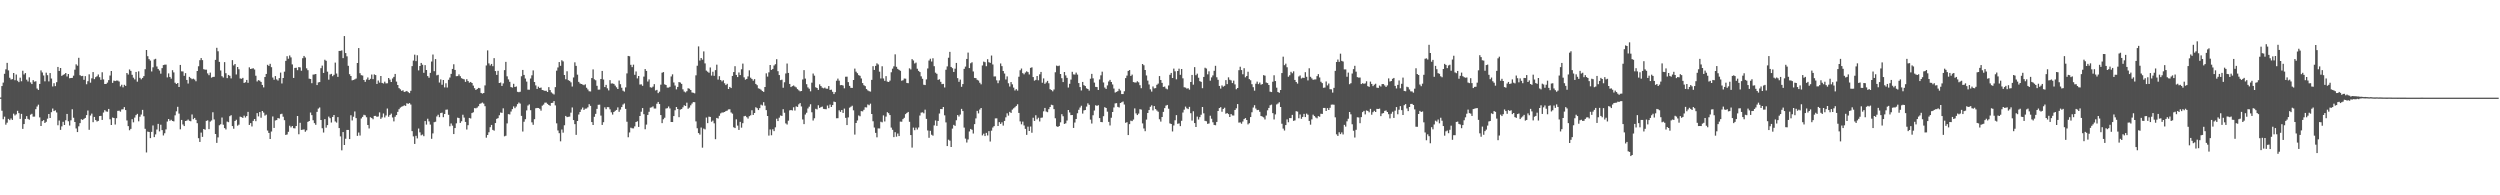 <svg xmlns="http://www.w3.org/2000/svg" width="1920" height="150"><path fill="#4f4f4f" d="M0 74.897h1v1H0zM1 66.078h1v18.977H1zM2 63.441h1v28.176H2zM3 56.669h1v32.925H3zM4 53.238h1v42.483H4zM5 48.262h1v45.944H5zM6 54.057h1v37.251H6zM7 59.711h1v32.552H7zM8 61.107h1v29.899H8zM9 60.784h1v31.334H9zM10 56.069h1v31.202H10zM11 61.599h1v27.054H11zM12 57.253h1v30.57H12zM13 62.022h1v23.074H13zM14 63.096h1v23.788H14zM15 59.642h1v31.662H15zM16 62.437h1v25.026H16zM17 54.346h1v44.64H17zM18 57.168h1v38.13H18zM19 56.131h1v35.216H19zM20 61.164h1v28.038H20zM21 62.551h1v28.716H21zM22 59.397h1v32.538H22zM23 63.27h1v24.802H23zM24 64.561h1v22.834H24zM25 61.551h1v28.068H25zM26 62.709h1v26.828H26zM27 62.425h1v21.417H27zM28 68.003h1v13.82H28zM29 69.063h1v11.314H29zM30 64.442h1v25.704H30zM31 54.089h1v42.689H31zM32 55.655h1v37.37H32zM33 57.967h1v34.319H33zM34 62.487h1v31.971H34zM35 55.833h1v37.691H35zM36 57.761h1v33.355H36zM37 62.526h1v25.013H37zM38 56.097h1v34.504H38zM39 60.303h1v25.859H39zM40 66.41h1v16.924H40zM41 63.897h1v21.392H41zM42 66.161h1v18.599H42zM43 63.128h1v23.243H43zM44 51.402h1v44.8H44zM45 54.492h1v38.093H45zM46 52.21h1v47.549H46zM47 58.248h1v38.812H47zM48 57.497h1v36.052H48zM49 56.964h1v39.016H49zM50 56.085h1v36.265H50zM51 58.729h1v28.757H51zM52 56.815h1v36.342H52zM53 60.111h1v36.32H53zM54 59.924h1v32.467H54zM55 59.811h1v24.092H55zM56 58.134h1v32.296H56zM57 53.513h1v40.165H57zM58 49.39h1v49.258H58zM59 50.443h1v50.973H59zM60 44.371h1v52.639H60zM61 57.738h1v36.828H61zM62 58.454h1v33.12H62zM63 58.282h1v33.841H63zM64 61.285h1v30.005H64zM65 58.459h1v32.124H65zM66 64.73h1v23.671H66zM67 62.366h1v22.502H67zM68 57.106h1v42.573H68zM69 63.471h1v25.253H69zM70 60.155h1v27.098H70zM71 55.337h1v38.515H71zM72 60.757h1v29.062H72zM73 59.292h1v32.905H73zM74 58.575h1v34.788H74zM75 57.202h1v35.626H75zM76 59.31h1v29.808H76zM77 61.297h1v27.677H77zM78 55.511h1v36.603H78zM79 60.967h1v25.45H79zM80 64.52h1v20.071H80zM81 64.476h1v21.149H81zM82 63.453h1v22.351H82zM83 61.551h1v22.103H83zM84 58.017h1v33.584H84zM85 54.549h1v41.444H85zM86 63.647h1v26.629H86zM87 61.88h1v28.739H87zM88 62.26h1v33.365H88zM89 61.823h1v28.945H89zM90 61.899h1v23.248H90zM91 62.597h1v22.374H91zM92 66.33h1v19.432H92zM93 65.096h1v18.961H93zM94 67.094h1v16.798H94zM95 65.142h1v17.125H95zM96 65.934h1v18.592H96zM97 56.051h1v36.464H97zM98 57.253h1v39.604H98zM99 53.373h1v46.686H99zM100 54.403h1v44.575H100zM101 57.456h1v34.099H101zM102 59.64h1v34.312H102zM103 60.963h1v29.38H103zM104 55.22h1v33.195H104zM105 62.737h1v24.69H105zM106 54.79h1v38.416H106zM107 59.75h1v29.911H107zM108 60.949h1v27.002H108zM109 59.839h1v24.55H109zM110 58.461h1v30.806H110zM111 53.153h1v45.761H111zM112 38.393h1v78.707H112zM113 43.14h1v57.938H113zM114 45.422h1v55.937H114zM115 46.557h1v59.542H115zM116 54.868h1v46.393H116zM117 51.695h1v44.683H117zM118 45.655h1v59.652H118zM119 45.135h1v58.105H119zM120 51.025h1v48.455H120zM121 52.931h1v42.193H121zM122 54.163h1v46.775H122zM123 56.557h1v39.238H123zM124 52.313h1v47.647H124zM125 49.995h1v54.047H125zM126 49.683h1v52.641H126zM127 49.606h1v49.751H127zM128 59.436h1v33.928H128zM129 56.358h1v35.049H129zM130 59.065h1v33.685H130zM131 60.404h1v31.577H131zM132 53.918h1v39H132zM133 55.579h1v37.654H133zM134 63.563h1v25.017H134zM135 64.515h1v20.975H135zM136 63.76h1v18.244H136zM137 66.801h1v20.444H137zM138 49.866h1v49.485H138zM139 54.79h1v37.308H139zM140 54.897h1v40.691H140zM141 58.234h1v38.583H141zM142 56.142h1v36.78H142zM143 61.368h1v31.27H143zM144 64.137h1v27.686H144zM145 59.015h1v33.738H145zM146 59.985h1v33.17H146zM147 60.818h1v27.086H147zM148 60.393h1v31.17H148zM149 61.102h1v29.492H149zM150 62.395h1v29.677H150zM151 54.51h1v40.124H151zM152 50.899h1v55.223H152zM153 46.223h1v62.786H153zM154 44.602h1v57.226H154zM155 46.181h1v58.933H155zM156 53.165h1v45.917H156zM157 53.522h1v46.12H157zM158 53.483h1v39.338H158zM159 56.353h1v36.088H159zM160 57.767h1v41.396H160zM161 55.779h1v37.604H161zM162 59.669h1v32.845H162zM163 59.061h1v27.171H163zM164 58.994h1v32.744H164zM165 45.969h1v56.928H165zM166 36.699h1v73.044H166zM167 39.363h1v66.159H167zM168 47.525h1v48.679H168zM169 54.119h1v41.318H169zM170 58.509h1v31.76H170zM171 59.55h1v36.228H171zM172 47.697h1v50.677H172zM173 56.227h1v43.209H173zM174 59.997h1v33.415H174zM175 57.573h1v36.283H175zM176 58.202h1v31.046H176zM177 60.187h1v28.297H177zM178 46.172h1v50.636H178zM179 50.208h1v48.668H179zM180 49.132h1v43.776H180zM181 57.2h1v34.772H181zM182 51.432h1v45.095H182zM183 53.183h1v42.543H183zM184 60.251h1v29.348H184zM185 60.537h1v29.442H185zM186 59.827h1v30.726H186zM187 63.675h1v25.177H187zM188 63.201h1v27.047H188zM189 61.402h1v27.741H189zM190 63.606h1v22.289H190zM191 51.686h1v44.273H191zM192 52.998h1v41.568H192zM193 52.698h1v44.45H193zM194 52.444h1v40.387H194zM195 53.419h1v37.972H195zM196 58.179h1v34.878H196zM197 62.569h1v24.31H197zM198 61.523h1v27.848H198zM199 61.929h1v24.12H199zM200 62.931h1v27.512H200zM201 65.224h1v20.021H201zM202 67.147h1v19.32H202zM203 59.159h1v29.625H203zM204 56.802h1v31.243H204zM205 49.768h1v50.46H205zM206 50.571h1v51.545H206zM207 48.985h1v57.782H207zM208 51.622h1v49.414H208zM209 59.53h1v29.906H209zM210 61.224h1v37.02H210zM211 58.44h1v34.07H211zM212 60.999h1v31.231H212zM213 61.858h1v28.821H213zM214 59.99h1v31.048H214zM215 55.753h1v31.975H215zM216 64.096h1v23.273H216zM217 59.889h1v29.787H217zM218 55.025h1v37.304H218zM219 46.731h1v56.903H219zM220 43.149h1v60.101H220zM221 45.106h1v56.095H221zM222 42.583h1v53.96H222zM223 44.06h1v53.802H223zM224 49.443h1v47.304H224zM225 59.875h1v38.604H225zM226 52.185h1v46.432H226zM227 52.039h1v44.72H227zM228 53.92h1v35.189H228zM229 51.482h1v51.623H229zM230 51.748h1v42.559H230zM231 54.332h1v45.432H231zM232 44.719h1v54.891H232zM233 42.97h1v56.404H233zM234 44.211h1v56.944H234zM235 52.462h1v47.647H235zM236 53.902h1v39.696H236zM237 60.413h1v32.49H237zM238 60.677h1v25.734H238zM239 63.874h1v24.548H239zM240 57.28h1v35.102H240zM241 57.163h1v37.409H241zM242 56.834h1v39.016H242zM243 65.334h1v20.604H243zM244 63.302h1v20.101H244zM245 63.048h1v19.499H245zM246 52.364h1v39.78H246zM247 50.379h1v48.153H247zM248 55.996h1v45.8H248zM249 45.893h1v45.589H249zM250 46.719h1v51.327H250zM251 55.037h1v41.039H251zM252 61.182h1v28.35H252zM253 57.166h1v33.589H253zM254 56.726h1v37.4H254zM255 58.532h1v31.25H255zM256 57.454h1v30.854H256zM257 48.054h1v45.232H257zM258 56.465h1v37.711H258zM259 59.019h1v30.916H259zM260 39.102h1v59.251H260zM261 39.091h1v65.647H261zM262 38.692h1v76.77H262zM263 44.632h1v56.782H263zM264 27.679h1v83.678H264zM265 40.755h1v65.818H265zM266 43.272h1v56.539H266zM267 50.512h1v49.261H267zM268 56.969h1v49.851H268zM269 58.385h1v30.117H269zM270 61.716h1v30.81H270zM271 61.386h1v28.274H271zM272 60.951h1v24.66H272zM273 60.308h1v30.401H273zM274 48.39h1v55.944H274zM275 36.907h1v64.882H275zM276 56.211h1v47.878H276zM277 57.761h1v33.198H277zM278 57.99h1v31.778H278zM279 61.439h1v26.734H279zM280 62.878h1v25.69H280zM281 61.027h1v29.025H281zM282 59.507h1v36.48H282zM283 61.443h1v37.219H283zM284 60.528h1v29.526H284zM285 57.243h1v33.422H285zM286 60.782h1v30.835H286zM287 57.133h1v31.913H287zM288 57.637h1v31.337H288zM289 64.444h1v25.329H289zM290 61.823h1v27.647H290zM291 63.416h1v22.907H291zM292 58.374h1v32.921H292zM293 63.705h1v26.461H293zM294 64.176h1v22.969H294zM295 62.723h1v27.482H295zM296 64.03h1v24.63H296zM297 63.947h1v19.409H297zM298 59.919h1v29.723H298zM299 61.132h1v27.16H299zM300 62.975h1v24.255H300zM301 60.274h1v29.957H301zM302 59.01h1v34.228H302zM303 56.763h1v32.895H303zM304 62.688h1v25.667H304zM305 65.302h1v20.609H305zM306 67.685h1v16.189H306zM307 68.626h1v14.003H307zM308 69.798h1v12.168H308zM309 69.319h1v12.174H309zM310 70.619h1v10.254H310zM311 70.296h1v11.035H311zM312 69.855h1v9.455H312zM313 70.75h1v9.023H313zM314 71.523h1v7.64H314zM315 69.729h1v10.536H315zM316 50.784h1v49.941H316zM317 46.545h1v58.206H317zM318 42h1v68.526H318zM319 46.935h1v57.372H319zM320 42.467h1v63.848H320zM321 54.08h1v44.653H321zM322 50.711h1v50.918H322zM323 48.34h1v55.603H323zM324 49.729h1v53.607H324zM325 55.925h1v48.689H325zM326 50.04h1v42.92H326zM327 53.76h1v41.923H327zM328 58.42h1v32.767H328zM329 59.695h1v33.559H329zM330 55.982h1v39.686H330zM331 47.241h1v59.359H331zM332 41.881h1v60.593H332zM333 54.696h1v39.176H333zM334 45.364h1v48.125H334zM335 57.857h1v31.591H335zM336 57.424h1v30.689H336zM337 63.407h1v26.61H337zM338 60.956h1v25.866H338zM339 65.06h1v21.476H339zM340 61.425h1v28.581H340zM341 67.131h1v20.424H341zM342 63.966h1v20.309H342zM343 67.207h1v16.922H343zM344 61.295h1v26.857H344zM345 59.532h1v37.427H345zM346 56.731h1v38.093H346zM347 52.947h1v43.566H347zM348 49.361h1v53.6H348zM349 53.687h1v44.658H349zM350 58.53h1v36.169H350zM351 58.427h1v31.952H351zM352 57.161h1v33.532H352zM353 58.525h1v35.905H353zM354 60.081h1v33.047H354zM355 60.562h1v27.53H355zM356 60.938h1v29.377H356zM357 62.885h1v30.755H357zM358 60.816h1v38.652H358zM359 62.242h1v33.889H359zM360 63.471h1v27.125H360zM361 62.924h1v28.043H361zM362 63.75h1v23.069H362zM363 65.749h1v20.485H363zM364 67.724h1v15.317H364zM365 69.129h1v14.058H365zM366 68.362h1v14.257H366zM367 67.465h1v14.115H367zM368 67.722h1v12.028H368zM369 71.384h1v7.956H369zM370 71.901h1v6.821H370zM371 71.411h1v8.16H371zM372 65.6h1v15.978H372zM373 50.283h1v55.443H373zM374 38.711h1v64.976H374zM375 48.704h1v52.859H375zM376 50.272h1v47.393H376zM377 49.118h1v46.837H377zM378 50.832h1v48.904H378zM379 44.657h1v55.704H379zM380 54.577h1v39.959H380zM381 57.497h1v33.793H381zM382 54.396h1v36.331H382zM383 63.748h1v24.784H383zM384 63.409h1v23.042H384zM385 65.987h1v20.705H385zM386 64.037h1v19.144H386zM387 53.838h1v50.865H387zM388 47.518h1v56.727H388zM389 58.619h1v36.162H389zM390 60.986h1v26.667H390zM391 62.823h1v25.081H391zM392 66.884h1v18.798H392zM393 67.282h1v16.51H393zM394 64.375h1v17.315H394zM395 66.815h1v16.267H395zM396 66.426h1v15.381H396zM397 70.489h1v9.467H397zM398 70.807h1v7.963H398zM399 70.473h1v9.1H399zM400 58.569h1v30.412H400zM401 53.689h1v47.324H401zM402 57.552h1v35.962H402zM403 60.292h1v31.241H403zM404 62.688h1v22.081H404zM405 68.868h1v12.186H405zM406 68.9h1v11.275H406zM407 60.315h1v24.305H407zM408 57.88h1v36.065H408zM409 54.066h1v41.806H409zM410 62.997h1v28.533H410zM411 65.575h1v17.581H411zM412 68.307h1v14.594H412zM413 66.559h1v16.361H413zM414 67.6h1v15.949H414zM415 67.239h1v17.734H415zM416 69.136h1v11.998H416zM417 69.379h1v10.954H417zM418 69.798h1v9.057H418zM419 69.706h1v9.084H419zM420 70.642h1v9.126H420zM421 66.939h1v13.694H421zM422 69.196h1v12.035H422zM423 70.947h1v8.139H423zM424 71.841h1v7.089H424zM425 72.572h1v5.035H425zM426 66.943h1v14.015H426zM427 54.25h1v40.467H427zM428 51.801h1v48.375H428zM429 47.667h1v54.623H429zM430 50.549h1v58.007H430zM431 46.305h1v53.152H431zM432 47.15h1v54.717H432zM433 57.6h1v38.597H433zM434 60.885h1v28.176H434zM435 54.733h1v35.241H435zM436 61.581h1v28.141H436zM437 62.123h1v27.416H437zM438 63.217h1v23.287H438zM439 66.46h1v16.054H439zM440 59.484h1v32.749H440zM441 47.882h1v47.468H441zM442 50.581h1v53.014H442zM443 57.333h1v35.615H443zM444 62.883h1v25.081H444zM445 64.082h1v21.927H445zM446 64.508h1v19.574H446zM447 64.911h1v17.665H447zM448 65.43h1v18.977H448zM449 64.767h1v18.675H449zM450 67.392h1v15.951H450zM451 68.724h1v13.717H451zM452 70.116h1v9.892H452zM453 70.269h1v11.051H453zM454 59.974h1v33.779H454zM455 53.288h1v42.705H455zM456 60.908h1v28.778H456zM457 61.626h1v25.839H457zM458 65.879h1v17.723H458zM459 68.848h1v11.646H459zM460 68.804h1v11.57H460zM461 60.697h1v28.093H461zM462 54.465h1v41.483H462zM463 61.063h1v32.783H463zM464 66.859h1v15.596H464zM465 65.183h1v18.695H465zM466 67.831h1v14.429H466zM467 69.436h1v12.884H467zM468 61.567h1v22.419H468zM469 64.162h1v22.103H469zM470 64.034h1v24.001H470zM471 64.478h1v21.529H471zM472 65.751h1v19.32H472zM473 67.051h1v17.391H473zM474 68.344h1v14.143H474zM475 61.828h1v24.024H475zM476 64.657h1v19.519H476zM477 67.397h1v14.813H477zM478 69.635h1v10.65H478zM479 70.372h1v9.073H479zM480 67.101h1v16.487H480zM481 56.374h1v37.125H481zM482 42.954h1v62.447H482zM483 43.224h1v58.524H483zM484 49.786h1v48.279H484zM485 51.572h1v46.983H485zM486 49.667h1v48.954H486zM487 57.422h1v39.661H487zM488 54.909h1v38.785H488zM489 60.217h1v32.941H489zM490 58.376h1v39.087H490zM491 64.913h1v24.159H491zM492 64.76h1v21.053H492zM493 65.92h1v17.091H493zM494 58.855h1v28.835H494zM495 53.048h1v46.214H495zM496 54.453h1v41.236H496zM497 62.624h1v25.66H497zM498 60.958h1v24.928H498zM499 67.039h1v15.658H499zM500 67.344h1v15.07H500zM501 66.499h1v15.237H501zM502 64.627h1v18.721H502zM503 69.459h1v13.919H503zM504 69.04h1v10.639H504zM505 71.512h1v6.757H505zM506 70.409h1v9.526H506zM507 65.009h1v23.362H507zM508 55.865h1v38.682H508zM509 55.362h1v36.23H509zM510 64.751h1v25.644H510zM511 65.268h1v18.075H511zM512 67.268h1v15.827H512zM513 67.268h1v14.518H513zM514 66.662h1v16.622H514zM515 58.729h1v34.983H515zM516 57.074h1v36.647H516zM517 63.32h1v25.807H517zM518 65.705h1v18.991H518zM519 68.683h1v13.474H519zM520 66.744h1v16.986H520zM521 63.052h1v26.944H521zM522 63.382h1v20.769H522zM523 64.407h1v19.377H523zM524 68.63h1v13.786H524zM525 70.292h1v10.538H525zM526 70.981h1v10.428H526zM527 70.058h1v8.801H527zM528 67.779h1v15.706H528zM529 68.131h1v14.516H529zM530 69.127h1v11.769H530zM531 71.013h1v8.478H531zM532 71.292h1v7.086H532zM533 71.688h1v6.789H533zM534 57.857h1v35.386H534zM535 50.503h1v48.013H535zM536 35.648h1v66.539H536zM537 46.484h1v56.88H537zM538 44.55h1v53.397H538zM539 45.808h1v67.597H539zM540 39.489h1v59.27H540zM541 48.674h1v50.682H541zM542 54.238h1v36.015H542zM543 55.058h1v39.522H543zM544 55.861h1v33.763H544zM545 51.81h1v38.018H545zM546 58.083h1v35.409H546zM547 55.106h1v37.494H547zM548 58.193h1v36.546H548zM549 53.872h1v53.015H549zM550 49.683h1v40.888H550zM551 61.121h1v29.902H551zM552 58.532h1v30.396H552zM553 61.459h1v25.617H553zM554 62.512h1v23.923H554zM555 61.62h1v24.738H555zM556 63.936h1v22.09H556zM557 65.35h1v19.947H557zM558 64.355h1v20.568H558zM559 68.362h1v15.67H559zM560 66.756h1v17.148H560zM561 67.616h1v18.743H561zM562 58.34h1v28.931H562zM563 55.353h1v42.408H563zM564 50.848h1v47.528H564zM565 57.564h1v34.106H565zM566 59.171h1v37.306H566zM567 55.641h1v44.154H567zM568 57.644h1v35.956H568zM569 53.217h1v44.839H569zM570 48.823h1v45.793H570zM571 59.395h1v29.902H571zM572 61.194h1v27.81H572zM573 60.633h1v29.361H573zM574 58.683h1v32.419H574zM575 53.991h1v35.273H575zM576 59.626h1v28.931H576zM577 60.615h1v24.047H577zM578 61.931h1v26.338H578zM579 60.798h1v26.001H579zM580 64.439h1v17.933H580zM581 65.419h1v17.663H581zM582 67.818h1v16.725H582zM583 68.223h1v14.804H583zM584 68.923h1v11.46H584zM585 69.933h1v11.069H585zM586 70.578h1v7.899H586zM587 66.806h1v14.342H587zM588 56.332h1v28.231H588zM589 58.834h1v30.277H589zM590 55.536h1v48.625H590zM591 49.919h1v49.485H591zM592 53.703h1v50.192H592zM593 52.931h1v46.329H593zM594 50.272h1v50.442H594zM595 49.297h1v48.492H595zM596 45.486h1v45.724H596zM597 54.662h1v38.311H597zM598 57.676h1v32.705H598zM599 61.53h1v27.164H599zM600 61.171h1v27.887H600zM601 67.371h1v16.519H601zM602 63.187h1v23.415H602zM603 56.408h1v38.345H603zM604 48.793h1v46.853H604zM605 55.998h1v36.697H605zM606 64.442h1v20.33H606zM607 66.879h1v17.624H607zM608 66.129h1v18.709H608zM609 65.65h1v16.734H609zM610 66.431h1v18.45H610zM611 67.101h1v14.626H611zM612 68.436h1v13.678H612zM613 69.376h1v10.776H613zM614 70.148h1v9.027H614zM615 69.866h1v11.879H615zM616 61.022h1v30.716H616zM617 53.883h1v41.458H617zM618 60.379h1v27.565H618zM619 64.664h1v21.907H619zM620 67.115h1v16.207H620zM621 68.147h1v13.765H621zM622 70.152h1v9.908H622zM623 63.476h1v22.747H623zM624 56.458h1v36.1H624zM625 58.099h1v32.724H625zM626 67.028h1v16.523H626zM627 67.6h1v16.425H627zM628 68.996h1v11.833H628zM629 64.776h1v18.096H629zM630 66.124h1v16.175H630zM631 67.31h1v14.573H631zM632 67.838h1v15.747H632zM633 67.275h1v16.523H633zM634 68.115h1v15.793H634zM635 68.14h1v12.895H635zM636 66.078h1v17.038H636zM637 69.054h1v11.293H637zM638 68.845h1v13.321H638zM639 70.496h1v10.185H639zM640 72.263h1v5.752H640zM641 70.741h1v7.658H641zM642 62.025h1v28.805H642zM643 60.37h1v30.405H643zM644 61.931h1v22.827H644zM645 65.435h1v20.469H645zM646 65.261h1v19.21H646zM647 65.675h1v21.074H647zM648 67.829h1v15.557H648zM649 58.91h1v31.614H649zM650 58.889h1v37.185H650zM651 63.064h1v27.075H651zM652 65.941h1v16.764H652zM653 67.417h1v14.55H653zM654 67.548h1v13.651H654zM655 61.455h1v23.266H655zM656 52.679h1v50.68H656zM657 55.032h1v39.455H657zM658 56.241h1v36.258H658zM659 57.719h1v30.973H659zM660 58.232h1v31.048H660zM661 60.258h1v25.086H661zM662 63.785h1v21.767H662zM663 65.419h1v18.911H663zM664 66.154h1v16.239H664zM665 68.427h1v14.097H665zM666 69.436h1v10.799H666zM667 70.024h1v10.842H667zM668 70.363h1v9.263H668zM669 61.347h1v26.18H669zM670 50.828h1v42.293H670zM671 53.684h1v44.248H671zM672 50.608h1v51.458H672zM673 48.617h1v56.857H673zM674 49.487h1v49.105H674zM675 55.058h1v43.6H675zM676 60.253h1v33.259H676zM677 50.903h1v43.053H677zM678 60.26h1v28.347H678zM679 62.07h1v31.19H679zM680 58.459h1v31.083H680zM681 62.65h1v23.52H681zM682 62.972h1v23.985H682zM683 61.922h1v26.471H683zM684 55.506h1v42.47H684zM685 52.75h1v46.919H685zM686 50.938h1v54.365H686zM687 41.723h1v59.805H687zM688 51.311h1v53.63H688zM689 52.904h1v49.629H689zM690 53.636h1v50.865H690zM691 54.389h1v39.011H691zM692 62.02h1v31.463H692zM693 61.652h1v29.833H693zM694 60.297h1v30.199H694zM695 60.404h1v27.251H695zM696 63.693h1v23.03H696zM697 63.879h1v22.062H697zM698 52.48h1v41.062H698zM699 53.334h1v50.414H699zM700 45.438h1v67.924H700zM701 46.415h1v51.582H701zM702 48.74h1v51.245H702zM703 48.081h1v49.963H703zM704 52.778h1v46.706H704zM705 54.417h1v43.461H705zM706 55.362h1v33.355H706zM707 58.614h1v27.844H707zM708 60.532h1v25.759H708zM709 65.067h1v21.991H709zM710 65.341h1v18.899H710zM711 60.96h1v30.327H711zM712 52.572h1v47.636H712zM713 46.507h1v59.341H713zM714 45.115h1v55.335H714zM715 47.239h1v56.23H715zM716 44.756h1v59.414H716zM717 50.832h1v45.495H717zM718 55.79h1v36.706H718zM719 56.683h1v40H719zM720 61.352h1v31.518H720zM721 60.885h1v26.29H721zM722 62.819h1v20.89H722zM723 64.604h1v19.217H723zM724 64.435h1v17.736H724zM725 67.17h1v21.401H725zM726 53.556h1v40.465H726zM727 50.988h1v61.172H727zM728 44.353h1v62.895H728zM729 39.846h1v68.21H729zM730 51.425h1v61.49H730zM731 52.382h1v46.393H731zM732 55.264h1v40.623H732zM733 52.716h1v43.96H733zM734 48.356h1v44.001H734zM735 60.001h1v28.35H735zM736 62.828h1v26.679H736zM737 61.137h1v26.828H737zM738 66.685h1v16.938H738zM739 64.547h1v20.742H739zM740 52.915h1v45.072H740zM741 51.167h1v55.267H741zM742 45.238h1v64.237H742zM743 40.405h1v66.683H743zM744 52.27h1v48.721H744zM745 48.585h1v50.453H745zM746 47.807h1v51.904H746zM747 54.884h1v47.645H747zM748 59.864h1v35.448H748zM749 60.017h1v30.906H749zM750 61.285h1v23.848H750zM751 61.848h1v25.232H751zM752 63.524h1v20.581H752zM753 64.762h1v18.189H753zM754 50.262h1v53.719H754zM755 47.324h1v55.322H755zM756 47.772h1v56.718H756zM757 50.86h1v51.183H757zM758 45.474h1v58.549H758zM759 47.761h1v52.955H759zM760 48.273h1v60.444H760zM761 42.634h1v57.72H761zM762 49.491h1v48.439H762zM763 58.724h1v38.123H763zM764 58.697h1v32.243H764zM765 61.674h1v29.199H765zM766 63.874h1v32.898H766zM767 61.768h1v32.012H767zM768 48.736h1v46.452H768zM769 50.777h1v43.156H769zM770 54.517h1v41.968H770zM771 56.467h1v36.39H771zM772 61.052h1v29.043H772zM773 58.692h1v28.345H773zM774 63.927h1v24.83H774zM775 66.433h1v19.501H775zM776 63.032h1v23.687H776zM777 64.787h1v19.4H777zM778 67.268h1v15.919H778zM779 69.461h1v12.943H779zM780 68.459h1v12.884H780zM781 69.598h1v10.476H781zM782 58.916h1v27.807H782zM783 53.966h1v39.268H783zM784 52.618h1v42.877H784zM785 56.186h1v37.214H785zM786 57.106h1v39.229H786zM787 55.71h1v43.239H787zM788 54.769h1v48.817H788zM789 55.394h1v41.861H789zM790 57.186h1v43.422H790zM791 52.11h1v45.058H791zM792 51.686h1v50.252H792zM793 59.175h1v31.257H793zM794 61.963h1v30.936H794zM795 61.352h1v27.153H795zM796 58.372h1v33.262H796zM797 61.654h1v28.753H797zM798 57.081h1v36.198H798zM799 55.22h1v35.264H799zM800 63.533h1v26.736H800zM801 60.198h1v25.287H801zM802 64.355h1v18.528H802zM803 63.343h1v22.325H803zM804 62.116h1v24.065H804zM805 63.945h1v19.927H805zM806 68.488h1v13.69H806zM807 69.189h1v11.261H807zM808 70.143h1v10.625H808zM809 68.729h1v15.061H809zM810 55.518h1v35.289H810zM811 50.377h1v46.594H811zM812 50.796h1v46.761H812zM813 50.377h1v46.416H813zM814 56.822h1v37.125H814zM815 60.061h1v27.638H815zM816 63.027h1v26.288H816zM817 55.275h1v39.92H817zM818 57.914h1v36.782H818zM819 59.786h1v32.802H819zM820 67.204h1v17.253H820zM821 64.384h1v21.971H821zM822 61.13h1v27.272H822zM823 55.14h1v33.195H823zM824 57.113h1v41.135H824zM825 57.28h1v36.844H825zM826 55.783h1v35.603H826zM827 57.28h1v29.728H827zM828 63.776h1v20.542H828zM829 66.845h1v15.763H829zM830 69.5h1v11.691H830zM831 62.915h1v24.328H831zM832 65.428h1v19.348H832zM833 66.101h1v18.361H833zM834 67.838h1v14.04H834zM835 68.376h1v11H835zM836 69.559h1v10.936H836zM837 60.466h1v31.366H837zM838 56.721h1v38.13H838zM839 60.182h1v28.325H839zM840 63.421h1v21.463H840zM841 66.708h1v14.152H841zM842 66.843h1v14.47H842zM843 69.049h1v11.769H843zM844 61.043h1v29.648H844zM845 57.852h1v35.827H845zM846 55.058h1v38.769H846zM847 63.341h1v25.876H847zM848 67.211h1v15.106H848zM849 68.282h1v14.683H849zM850 65.561h1v20.224H850zM851 62.565h1v31.051H851zM852 61.333h1v35.033H852zM853 62.975h1v27.446H853zM854 64.858h1v21.135H854zM855 67.989h1v14.541H855zM856 71.084h1v8.309H856zM857 70.537h1v8.672H857zM858 70.001h1v12.076H858zM859 68.216h1v14.298H859zM860 69.461h1v9.629H860zM861 72.221h1v6.324H861zM862 72.267h1v5.734H862zM863 70.072h1v10.206H863zM864 59.983h1v34.305H864zM865 58.065h1v35.786H865zM866 54.458h1v49.254H866zM867 53.835h1v41.501H867zM868 58.321h1v34.347H868zM869 57.269h1v35.747H869zM870 63.046h1v28.776H870zM871 63.334h1v19.92H871zM872 63.368h1v23.715H872zM873 62.434h1v25.933H873zM874 63.249h1v23.989H874zM875 65.446h1v18.405H875zM876 67.754h1v16.439H876zM877 49.143h1v45.628H877zM878 50.13h1v48.551H878zM879 53.746h1v47.004H879zM880 57.962h1v33.898H880zM881 61.915h1v24.868H881zM882 64.861h1v19.689H882zM883 68.591h1v13.426H883zM884 70.34h1v10.545H884zM885 66.387h1v18.391H885zM886 67.87h1v13.568H886zM887 67.708h1v16.056H887zM888 65.142h1v19.73H888zM889 64.229h1v21.568H889zM890 58.424h1v33.147H890zM891 61.462h1v31.923H891zM892 63.663h1v26.189H892zM893 66.758h1v19.155H893zM894 66.463h1v16.576H894zM895 67.987h1v13.124H895zM896 68.607h1v11.966H896zM897 65.657h1v17.837H897zM898 57.422h1v37.359H898zM899 56.007h1v39.215H899zM900 59.898h1v41.069H900zM901 52.679h1v43.701H901zM902 54.758h1v37.626H902zM903 60.903h1v27.523H903zM904 54.522h1v40.561H904zM905 52.76h1v42.023H905zM906 57.429h1v39.453H906zM907 53h1v39.769H907zM908 60.168h1v26.276H908zM909 67.035h1v17.173H909zM910 67.257h1v14.596H910zM911 68.037h1v15.141H911zM912 67.781h1v16.049H912zM913 68.85h1v13.209H913zM914 62.975h1v23.973H914zM915 57.525h1v35.09H915zM916 65.009h1v20.419H916zM917 51.553h1v42.955H917zM918 57.742h1v39.812H918zM919 56.6h1v32.957H919zM920 59.718h1v32.083H920zM921 62.309h1v27.636H921zM922 62.878h1v25.246H922zM923 67.731h1v14.427H923zM924 59.079h1v27.956H924zM925 52.004h1v40.803H925zM926 52.647h1v40.497H926zM927 57.065h1v38.075H927zM928 54.787h1v40.018H928zM929 61.954h1v26.944H929zM930 59.464h1v31.73H930zM931 57.903h1v35.992H931zM932 54.382h1v41.545H932zM933 50.555h1v45.656H933zM934 59.338h1v34.303H934zM935 61.269h1v23.964H935zM936 66.01h1v16.99H936zM937 68.035h1v14.287H937zM938 65.579h1v20.238H938zM939 66.57h1v17.07H939zM940 65.907h1v16.823H940zM941 61.565h1v25.798H941zM942 64.639h1v22.197H942zM943 59.406h1v28.231H943zM944 61.228h1v28.606H944zM945 61.764h1v25.832H945zM946 63.805h1v24.857H946zM947 61.906h1v26.83H947zM948 64.822h1v19.652H948zM949 68.559h1v14.637H949zM950 67.591h1v12.337H950zM951 53.931h1v40.217H951zM952 51.237h1v42.751H952zM953 53.79h1v41.259H953zM954 57.053h1v36.281H954zM955 52.398h1v39.043H955zM956 59.374h1v31.316H956zM957 58.347h1v33.813H957zM958 55.106h1v40.433H958zM959 60.754h1v33.864H959zM960 61.629h1v28.283H960zM961 64.68h1v21.554H961zM962 66.966h1v15.626H962zM963 69.617h1v11.195H963zM964 64.327h1v19.025H964zM965 62.659h1v21.92H965zM966 64.62h1v19.769H966zM967 63.368h1v22.513H967zM968 65.012h1v24.099H968zM969 64.563h1v24.981H969zM970 57.726h1v32.447H970zM971 58.12h1v33.644H971zM972 63.398h1v25.351H972zM973 63.773h1v20.97H973zM974 65.295h1v17.578H974zM975 70.39h1v10.476H975zM976 70.683h1v9.627H976zM977 62.791h1v24.09H977zM978 57.786h1v33.987H978zM979 62.279h1v25.603H979zM980 67.332h1v12.909H980zM981 70.649h1v8.878H981zM982 71.274h1v7.29H982zM983 69.138h1v13.044H983zM984 56.094h1v38.954H984zM985 43.497h1v55.278H985zM986 50.093h1v50.16H986zM987 48.914h1v47.148H987zM988 51.665h1v40.014H988zM989 58.919h1v34.983H989zM990 57.788h1v32.872H990zM991 55.167h1v35.555H991zM992 56.291h1v31.934H992zM993 54.776h1v38.025H993zM994 61.386h1v31.092H994zM995 62.995h1v22.41H995zM996 64.194h1v21.506H996zM997 58.715h1v32.09H997zM998 57.969h1v29.92H998zM999 60.278h1v30.961H999zM1000 59.665h1v30.156H1000zM1001 59.83h1v27.624H1001zM1002 55.449h1v34.433H1002zM1003 58.965h1v28.288H1003zM1004 61.752h1v26.345H1004zM1005 52.416h1v40.474H1005zM1006 58.987h1v36.761H1006zM1007 60.217h1v31.481H1007zM1008 61.304h1v26.754H1008zM1009 61.05h1v28.089H1009zM1010 60.979h1v29.217H1010zM1011 58.482h1v32.396H1011zM1012 56.955h1v32.229H1012zM1013 59.514h1v30.137H1013zM1014 62.775h1v24.594H1014zM1015 63.84h1v23.685H1015zM1016 67.415h1v15.493H1016zM1017 67.211h1v15.699H1017zM1018 62.59h1v22.655H1018zM1019 65.568h1v17.487H1019zM1020 64.167h1v20.293H1020zM1021 68.53h1v14.255H1021zM1022 68.616h1v11.776H1022zM1023 71.132h1v9.135H1023zM1024 67.493h1v12.964H1024zM1025 54.437h1v35.692H1025zM1026 47.601h1v55.567H1026zM1027 45.708h1v58.666H1027zM1028 47.498h1v54.06H1028zM1029 41.201h1v61.804H1029zM1030 46.767h1v54.891H1030zM1031 47.255h1v56.033H1031zM1032 53.288h1v42.596H1032zM1033 53.313h1v43.93H1033zM1034 58.951h1v34.237H1034zM1035 55.733h1v35.438H1035zM1036 64.659h1v21.344H1036zM1037 63.892h1v23.937H1037zM1038 56.483h1v38.965H1038zM1039 53.073h1v47.338H1039zM1040 50.535h1v55.116H1040zM1041 55.062h1v44.601H1041zM1042 59.248h1v30.801H1042zM1043 59.583h1v30.652H1043zM1044 59.555h1v35.065H1044zM1045 64.54h1v25.42H1045zM1046 63.876h1v22.257H1046zM1047 64.334h1v20.831H1047zM1048 64.037h1v23.845H1048zM1049 62.407h1v22.41H1049zM1050 66.163h1v19.023H1050zM1051 66.719h1v19.574H1051zM1052 62.647h1v20.973H1052zM1053 64.481h1v23.651H1053zM1054 66.138h1v20.037H1054zM1055 65.005h1v20.089H1055zM1056 64.293h1v21.744H1056zM1057 67.346h1v16.265H1057zM1058 67.545h1v16.168H1058zM1059 65.703h1v17.688H1059zM1060 66.47h1v22.706H1060zM1061 64.558h1v22.655H1061zM1062 64.577h1v22.273H1062zM1063 65.625h1v19.506H1063zM1064 66.753h1v18.068H1064zM1065 65.563h1v20.43H1065zM1066 60.191h1v27.496H1066zM1067 62.606h1v28.334H1067zM1068 62.208h1v25.134H1068zM1069 60.514h1v25.278H1069zM1070 59.841h1v30.739H1070zM1071 65.971h1v19.027H1071zM1072 67.953h1v14.257H1072zM1073 65.202h1v22.538H1073zM1074 61.816h1v22.463H1074zM1075 67.774h1v13.745H1075zM1076 64.355h1v20.224H1076zM1077 59.605h1v28.732H1077zM1078 69.83h1v10.964H1078zM1079 70.093h1v9.849H1079zM1080 66.598h1v16.709H1080zM1081 67.014h1v18.352H1081zM1082 68.708h1v13.488H1082zM1083 70.145h1v9.673H1083zM1084 70.242h1v9.535H1084zM1085 71.159h1v9.478H1085zM1086 68.09h1v15.935H1086zM1087 52.419h1v44.93H1087zM1088 56.9h1v40.478H1088zM1089 57.605h1v29.927H1089zM1090 64.943h1v20.206H1090zM1091 66.213h1v19.794H1091zM1092 64.277h1v21.309H1092zM1093 57.433h1v36.53H1093zM1094 45.108h1v56.619H1094zM1095 44.82h1v62.909H1095zM1096 45.74h1v57.423H1096zM1097 34.394h1v70.231H1097zM1098 40.702h1v69.306H1098zM1099 47.429h1v50.256H1099zM1100 45.992h1v53.312H1100zM1101 58.958h1v36.645H1101zM1102 50.578h1v42.108H1102zM1103 53.121h1v40.259H1103zM1104 56.211h1v35.605H1104zM1105 56.655h1v38.059H1105zM1106 58.564h1v31.849H1106zM1107 59.344h1v33.399H1107zM1108 52.982h1v43.813H1108zM1109 49.056h1v55.143H1109zM1110 49.86h1v51.023H1110zM1111 52.306h1v47.956H1111zM1112 50.274h1v52.039H1112zM1113 49.738h1v49.947H1113zM1114 54.33h1v42.2H1114zM1115 45.708h1v61.643H1115zM1116 42.808h1v61.012H1116zM1117 55.616h1v48.231H1117zM1118 56.207h1v37.448H1118zM1119 54.46h1v38.924H1119zM1120 60.466h1v34.711H1120zM1121 58.225h1v37.407H1121zM1122 55.772h1v42.676H1122zM1123 58.534h1v37.521H1123zM1124 59.274h1v33.083H1124zM1125 59.679h1v30.455H1125zM1126 59.512h1v27.848H1126zM1127 63.366h1v20.803H1127zM1128 63.853h1v23.053H1128zM1129 60.077h1v27.18H1129zM1130 63.826h1v25.228H1130zM1131 67.623h1v16.143H1131zM1132 66.689h1v16.752H1132zM1133 66.611h1v16.537H1133zM1134 63.512h1v19.485H1134zM1135 54.037h1v38.038H1135zM1136 42.377h1v60.043H1136zM1137 43.861h1v61.149H1137zM1138 46.291h1v50.929H1138zM1139 46.529h1v56.972H1139zM1140 54.332h1v46.356H1140zM1141 49.988h1v49.567H1141zM1142 49.61h1v46.857H1142zM1143 57.461h1v35.805H1143zM1144 60.835h1v32.069H1144zM1145 59.528h1v27.489H1145zM1146 62.4h1v25.212H1146zM1147 63.549h1v21.737H1147zM1148 65.804h1v20.092H1148zM1149 54.414h1v36.667H1149zM1150 44.79h1v62.9H1150zM1151 43.529h1v60.558H1151zM1152 62.006h1v26.072H1152zM1153 60.53h1v28.604H1153zM1154 62.192h1v25.489H1154zM1155 66.847h1v17.198H1155zM1156 67.312h1v18.009H1156zM1157 64.128h1v23.252H1157zM1158 62.922h1v21.659H1158zM1159 64.536h1v20.657H1159zM1160 64.101h1v20.577H1160zM1161 60.988h1v26.679H1161zM1162 63.471h1v23.298H1162zM1163 64.037h1v25.935H1163zM1164 57.983h1v32.554H1164zM1165 60.063h1v27.558H1165zM1166 63.238h1v23.957H1166zM1167 60.198h1v31.261H1167zM1168 62.043h1v28.233H1168zM1169 63.908h1v25.468H1169zM1170 59.864h1v28.377H1170zM1171 59.969h1v32.66H1171zM1172 57.644h1v34.468H1172zM1173 62.968h1v24.122H1173zM1174 61.736h1v26.786H1174zM1175 64.533h1v19.064H1175zM1176 65.135h1v20.403H1176zM1177 57.349h1v35.106H1177zM1178 61.095h1v28.54H1178zM1179 63.812h1v25.2H1179zM1180 64.352h1v22.195H1180zM1181 59.91h1v32.653H1181zM1182 67.962h1v14.974H1182zM1183 68.662h1v12.229H1183zM1184 64.236h1v23.282H1184zM1185 64.883h1v17.533H1185zM1186 67.399h1v13.6H1186zM1187 65.085h1v18.446H1187zM1188 61.963h1v25.779H1188zM1189 67.477h1v13.845H1189zM1190 69.248h1v11.675H1190zM1191 64.133h1v21.497H1191zM1192 63.968h1v20.705H1192zM1193 67.932h1v13.101H1193zM1194 69.283h1v13.55H1194zM1195 70.457h1v9.705H1195zM1196 69.569h1v12.57H1196zM1197 57.994h1v33.731H1197zM1198 51.576h1v49.4H1198zM1199 48.328h1v50.872H1199zM1200 59.658h1v30.97H1200zM1201 63.892h1v21.82H1201zM1202 65.961h1v16.31H1202zM1203 68.935h1v14.376H1203zM1204 57.179h1v37.384H1204zM1205 40.441h1v69.405H1205zM1206 39.359h1v67.999H1206zM1207 53.856h1v51.483H1207zM1208 56.454h1v39.751H1208zM1209 61.409h1v29.396H1209zM1210 57.104h1v31.028H1210zM1211 58.99h1v30.137H1211zM1212 60.583h1v34.459H1212zM1213 54.403h1v37.972H1213zM1214 56.483h1v35.459H1214zM1215 55.87h1v37.002H1215zM1216 59.276h1v33.523H1216zM1217 57.715h1v33.621H1217zM1218 59.168h1v31.028H1218zM1219 59.88h1v30.197H1219zM1220 62.329h1v28.647H1220zM1221 66.319h1v19.567H1221zM1222 60.452h1v27.787H1222zM1223 60.832h1v24.884H1223zM1224 66.946h1v17.446H1224zM1225 66.476h1v16.397H1225zM1226 58.301h1v36.12H1226zM1227 64.664h1v25.409H1227zM1228 62.16h1v20.668H1228zM1229 59.795h1v29.217H1229zM1230 60.686h1v29.398H1230zM1231 63.963h1v19.094H1231zM1232 59.232h1v32.561H1232zM1233 60.972h1v29.462H1233zM1234 60.5h1v32.783H1234zM1235 66.026h1v15.509H1235zM1236 68.088h1v13.763H1236zM1237 67.896h1v15.09H1237zM1238 68.912h1v11.376H1238zM1239 71.068h1v8.073H1239zM1240 69.571h1v9.384H1240zM1241 70.699h1v8.144H1241zM1242 71.949h1v6.114H1242zM1243 72.787h1v5.507H1243zM1244 71.976h1v5.756H1244zM1245 71.873h1v5.816H1245zM1246 48.923h1v46.368H1246zM1247 37.768h1v63.895H1247zM1248 34.847h1v75.326H1248zM1249 35.31h1v73.671H1249zM1250 41.048h1v75.155H1250zM1251 32.508h1v84.198H1251zM1252 41.228h1v78.606H1252zM1253 45.422h1v73.63H1253zM1254 45.95h1v56.624H1254zM1255 54.76h1v40.43H1255zM1256 52.402h1v45.468H1256zM1257 54.817h1v33.591H1257zM1258 59.594h1v34.965H1258zM1259 55.506h1v42.268H1259zM1260 60.42h1v31.664H1260zM1261 54.485h1v37.606H1261zM1262 47.001h1v53.955H1262zM1263 53.3h1v45.64H1263zM1264 54.382h1v37.446H1264zM1265 59.873h1v35.683H1265zM1266 58.131h1v34.095H1266zM1267 62.279h1v28.279H1267zM1268 57.365h1v31.149H1268zM1269 58.331h1v29.032H1269zM1270 62.137h1v28.128H1270zM1271 65.192h1v21.856H1271zM1272 64.494h1v19.155H1272zM1273 66.042h1v17.931H1273zM1274 64.968h1v19.714H1274zM1275 62.675h1v27.34H1275zM1276 48.711h1v45.18H1276zM1277 55.211h1v38.219H1277zM1278 55.364h1v38.956H1278zM1279 52.522h1v46.979H1279zM1280 58.802h1v38.769H1280zM1281 56.067h1v42.229H1281zM1282 58.335h1v42.001H1282zM1283 58.903h1v33.568H1283zM1284 57.253h1v34.543H1284zM1285 55.119h1v37.015H1285zM1286 57.598h1v31.35H1286zM1287 60.024h1v29.533H1287zM1288 59.152h1v31.843H1288zM1289 59.395h1v34.827H1289zM1290 57.001h1v32.204H1290zM1291 57.71h1v32.753H1291zM1292 62.121h1v27.709H1292zM1293 64.986h1v22.136H1293zM1294 68.321h1v13.733H1294zM1295 64.531h1v20.9H1295zM1296 68.525h1v15.525H1296zM1297 66.763h1v16.049H1297zM1298 65.325h1v18.347H1298zM1299 66.325h1v18.144H1299zM1300 68.962h1v13.264H1300zM1301 66.115h1v17.02H1301zM1302 62.363h1v23.014H1302zM1303 55.93h1v38.389H1303zM1304 53.19h1v43.614H1304zM1305 45.197h1v51.581H1305zM1306 49.512h1v47.313H1306zM1307 52.201h1v42.774H1307zM1308 56.774h1v37.537H1308zM1309 54.206h1v36.425H1309zM1310 55.863h1v40.7H1310zM1311 58.145h1v39.57H1311zM1312 62.638h1v27.407H1312zM1313 62.036h1v25.869H1313zM1314 63.728h1v20.32H1314zM1315 61.407h1v22.504H1315zM1316 61.581h1v26.951H1316zM1317 54.547h1v49.65H1317zM1318 50.718h1v50.121H1318zM1319 56.277h1v39.043H1319zM1320 58.862h1v34.518H1320zM1321 61.004h1v30.506H1321zM1322 65.666h1v18.469H1322zM1323 68.726h1v13.154H1323zM1324 66.742h1v17.379H1324zM1325 63.512h1v20.925H1325zM1326 67.449h1v16.411H1326zM1327 66.312h1v19.231H1327zM1328 62.775h1v22.525H1328zM1329 69.01h1v13.55H1329zM1330 58.301h1v32.355H1330zM1331 57.868h1v36.709H1331zM1332 58.42h1v35.164H1332zM1333 62.057h1v29.407H1333zM1334 60.404h1v26.674H1334zM1335 63.641h1v19.634H1335zM1336 68.717h1v14.456H1336zM1337 62.313h1v23.669H1337zM1338 58.134h1v31.778H1338zM1339 56.243h1v35.34H1339zM1340 61.313h1v26.862H1340zM1341 61.931h1v26.562H1341zM1342 65.323h1v18.075H1342zM1343 68.232h1v16.544H1343zM1344 62.022h1v26.237H1344zM1345 60.871h1v24.438H1345zM1346 65.726h1v19.469H1346zM1347 65.554h1v18.132H1347zM1348 68.193h1v14.319H1348zM1349 69.866h1v10.476H1349zM1350 71.123h1v7.739H1350zM1351 67.937h1v12.543H1351zM1352 66.424h1v16.48H1352zM1353 69.905h1v11.506H1353zM1354 65.701h1v18.526H1354zM1355 65.186h1v18.979H1355zM1356 69.456h1v12.206H1356zM1357 50.221h1v42.852H1357zM1358 43.064h1v56.814H1358zM1359 52.945h1v44.01H1359zM1360 56.104h1v39.071H1360zM1361 53.343h1v47.796H1361zM1362 59.665h1v38.469H1362zM1363 60.338h1v31.399H1363zM1364 59.486h1v35.372H1364zM1365 60.148h1v32.124H1365zM1366 61.656h1v27.18H1366zM1367 59.079h1v28.537H1367zM1368 65.186h1v19.16H1368zM1369 67.486h1v15.161H1369zM1370 60.136h1v25.184H1370zM1371 49.768h1v47.901H1371zM1372 51.125h1v46.663H1372zM1373 58.971h1v33.124H1373zM1374 61.761h1v23.987H1374zM1375 61.787h1v29.087H1375zM1376 62.288h1v25.482H1376zM1377 67.161h1v15.8H1377zM1378 63.467h1v25.008H1378zM1379 63.755h1v19.812H1379zM1380 66.861h1v18.167H1380zM1381 68.413h1v15.83H1381zM1382 65.563h1v19.224H1382zM1383 68.781h1v11.318H1383zM1384 57.637h1v36.23H1384zM1385 59.681h1v35.917H1385zM1386 59.01h1v27.848H1386zM1387 63.638h1v19.675H1387zM1388 62.874h1v23.568H1388zM1389 65.852h1v19.391H1389zM1390 64.677h1v19.357H1390zM1391 54.213h1v39.647H1391zM1392 56.005h1v36.283H1392zM1393 60.079h1v27.963H1393zM1394 61.844h1v24.761H1394zM1395 66.373h1v21.142H1395zM1396 66.328h1v15.798H1396zM1397 65.385h1v17.521H1397zM1398 61.62h1v25.029H1398zM1399 63.551h1v23.948H1399zM1400 64.719h1v18.226H1400zM1401 62.796h1v23.424H1401zM1402 65.394h1v18.437H1402zM1403 66.586h1v14.843H1403zM1404 65.044h1v19.483H1404zM1405 60.473h1v25.766H1405zM1406 64.769h1v18.97H1406zM1407 63.11h1v22.909H1407zM1408 65.671h1v17.519H1408zM1409 70.184h1v11.353H1409zM1410 62.613h1v24.125H1410zM1411 53.057h1v41.991H1411zM1412 49.157h1v51.772H1412zM1413 45.202h1v63.394H1413zM1414 50.727h1v45.685H1414zM1415 52.837h1v45.516H1415zM1416 58.232h1v38.004H1416zM1417 59.491h1v27.922H1417zM1418 59.029h1v33.9H1418zM1419 57.129h1v31.591H1419zM1420 63.391h1v21.82H1420zM1421 68.074h1v16.754H1421zM1422 68.209h1v14.209H1422zM1423 68.102h1v16.1H1423zM1424 58.152h1v35.148H1424zM1425 50.999h1v43.429H1425zM1426 48.644h1v43.836H1426zM1427 63.675h1v27.553H1427zM1428 63.354h1v26.304H1428zM1429 67.504h1v14.163H1429zM1430 67.509h1v18.265H1430zM1431 63.769h1v20.806H1431zM1432 63.881h1v26.162H1432zM1433 67.106h1v14.937H1433zM1434 69.01h1v12.287H1434zM1435 68.41h1v13.346H1435zM1436 69.12h1v11.968H1436zM1437 61.427h1v29.725H1437zM1438 54.948h1v43.42H1438zM1439 59.846h1v29.247H1439zM1440 57.044h1v32.637H1440zM1441 64.476h1v23.648H1441zM1442 67.021h1v15.798H1442zM1443 63.02h1v21.861H1443zM1444 52.567h1v35.841H1444zM1445 47.914h1v48.476H1445zM1446 59.184h1v32.282H1446zM1447 65.497h1v22.371H1447zM1448 66.515h1v18.24H1448zM1449 64.449h1v17.475H1449zM1450 67.296h1v14.033H1450zM1451 63.89h1v24.01H1451zM1452 61.414h1v24.809H1452zM1453 65.856h1v16.878H1453zM1454 67.088h1v15.418H1454zM1455 65.925h1v16.601H1455zM1456 68.163h1v13.761H1456zM1457 68.786h1v11.575H1457zM1458 62.059h1v24.504H1458zM1459 60.974h1v23.362H1459zM1460 67.147h1v13.754H1460zM1461 70.072h1v10.38H1461zM1462 67.442h1v13.184H1462zM1463 64.684h1v22.225H1463zM1464 45.202h1v52.131H1464zM1465 48.685h1v52.005H1465zM1466 48.505h1v51.355H1466zM1467 55.605h1v41.266H1467zM1468 50.23h1v53.188H1468zM1469 51.05h1v49.316H1469zM1470 56.529h1v37.024H1470zM1471 57.234h1v38.318H1471zM1472 57.603h1v33.859H1472zM1473 57.012h1v32.559H1473zM1474 62.249h1v26.365H1474zM1475 60.683h1v25.946H1475zM1476 59.306h1v32.277H1476zM1477 54.858h1v41.579H1477zM1478 54.575h1v47.137H1478zM1479 53.739h1v47.938H1479zM1480 56.307h1v36.667H1480zM1481 60.651h1v28.906H1481zM1482 63.524h1v24.825H1482zM1483 63.636h1v21.788H1483zM1484 64.755h1v20.401H1484zM1485 63.911h1v20.517H1485zM1486 65.625h1v18.286H1486zM1487 65.421h1v18.416H1487zM1488 68.069h1v15.12H1488zM1489 69.612h1v14.356H1489zM1490 66.6h1v14.065H1490zM1491 64.064h1v25.061H1491zM1492 56.014h1v47.544H1492zM1493 52.75h1v39.931H1493zM1494 53.654h1v43.026H1494zM1495 55.419h1v39.92H1495zM1496 58.889h1v38.94H1496zM1497 55.996h1v37.691H1497zM1498 58.127h1v35.681H1498zM1499 56.552h1v33.25H1499zM1500 56.046h1v35.365H1500zM1501 59.72h1v31.142H1501zM1502 59.079h1v29.931H1502zM1503 60.97h1v26.246H1503zM1504 63.178h1v24.642H1504zM1505 62.588h1v24.594H1505zM1506 61.983h1v22.394H1506zM1507 65.204h1v22.422H1507zM1508 65.078h1v20.249H1508zM1509 64.007h1v20.996H1509zM1510 66.147h1v15.454H1510zM1511 68.683h1v13.484H1511zM1512 65.337h1v16.617H1512zM1513 67.973h1v13.548H1513zM1514 66.525h1v16.61H1514zM1515 67.516h1v15.924H1515zM1516 67.797h1v14.932H1516zM1517 66.641h1v17.368H1517zM1518 55.547h1v38.865H1518zM1519 55.298h1v39.469H1519zM1520 52.137h1v45.784H1520zM1521 49.958h1v45.857H1521zM1522 53.947h1v41.456H1522zM1523 55.84h1v39.192H1523zM1524 53.046h1v39.231H1524zM1525 54.92h1v36.246H1525zM1526 60.425h1v32.108H1526zM1527 60.056h1v31.556H1527zM1528 64.071h1v24.64H1528zM1529 65.458h1v17.691H1529zM1530 65.907h1v17.636H1530zM1531 64.078h1v24.791H1531zM1532 57.047h1v35.697H1532zM1533 55.719h1v37.599H1533zM1534 58.665h1v30.05H1534zM1535 64.176h1v24.91H1535zM1536 61.938h1v26.203H1536zM1537 66.405h1v17.521H1537zM1538 68.275h1v13.909H1538zM1539 66.877h1v15.958H1539zM1540 65.923h1v16.812H1540zM1541 68.493h1v13.928H1541zM1542 65.412h1v19.54H1542zM1543 67.96h1v16.022H1543zM1544 67.722h1v14.726H1544zM1545 63.62h1v27.244H1545zM1546 57.623h1v43.15H1546zM1547 58.04h1v40.836H1547zM1548 61.084h1v25.905H1548zM1549 62.675h1v25.022H1549zM1550 64.904h1v19.274H1550zM1551 63.75h1v19.769H1551zM1552 58.202h1v31.433H1552zM1553 55.916h1v33.95H1553zM1554 60.757h1v32.117H1554zM1555 62.391h1v25.601H1555zM1556 60.94h1v23.069H1556zM1557 65.982h1v17.402H1557zM1558 66.779h1v18.796H1558zM1559 59.054h1v29.023H1559zM1560 62.929h1v28.789H1560zM1561 63.425h1v29.101H1561zM1562 64.293h1v26.791H1562zM1563 65.257h1v22.962H1563zM1564 67.685h1v16.816H1564zM1565 64.307h1v19.055H1565zM1566 66.664h1v18.254H1566zM1567 65.739h1v19.966H1567zM1568 64.483h1v20.682H1568zM1569 68.493h1v13.113H1569zM1570 68.839h1v11.426H1570zM1571 56.946h1v33.674H1571zM1572 53.183h1v38.638H1572zM1573 61.725h1v27.198H1573zM1574 61.549h1v32.101H1574zM1575 61.004h1v29.718H1575zM1576 62.029h1v26.917H1576zM1577 66.442h1v20.071H1577zM1578 61.018h1v25.001H1578zM1579 55.3h1v40.698H1579zM1580 55.492h1v36.603H1580zM1581 63.199h1v21.925H1581zM1582 66.431h1v16.988H1582zM1583 67.916h1v16.365H1583zM1584 67.664h1v15.94H1584zM1585 43.096h1v54.61H1585zM1586 48.891h1v58.521H1586zM1587 58.985h1v39.652H1587zM1588 57.52h1v34.47H1588zM1589 57.729h1v32.303H1589zM1590 59.221h1v33.415H1590zM1591 58.665h1v29.089H1591zM1592 63.142h1v26.873H1592zM1593 64.78h1v22.76H1593zM1594 64.643h1v19.025H1594zM1595 66.051h1v18.109H1595zM1596 67.017h1v18.247H1596zM1597 67.154h1v16.075H1597zM1598 56.953h1v33.616H1598zM1599 53.549h1v48.73H1599zM1600 45.808h1v62.623H1600zM1601 47.067h1v54.216H1601zM1602 50.674h1v51.33H1602zM1603 49.04h1v58.18H1603zM1604 50.441h1v52.275H1604zM1605 48.633h1v49.556H1605zM1606 53.268h1v43.342H1606zM1607 56.57h1v38.899H1607zM1608 53.13h1v40.993H1608zM1609 57.234h1v34.415H1609zM1610 58.763h1v36.134H1610zM1611 57.246h1v31.829H1611zM1612 49.747h1v41.279H1612zM1613 51.352h1v50.158H1613zM1614 47.257h1v50.414H1614zM1615 41.492h1v65.221H1615zM1616 41.524h1v68.228H1616zM1617 50.613h1v47.906H1617zM1618 53.773h1v45.434H1618zM1619 53.121h1v45.34H1619zM1620 51.128h1v44.74H1620zM1621 53.501h1v47.72H1621zM1622 52.187h1v41.582H1622zM1623 59.077h1v28.849H1623zM1624 57.404h1v32.708H1624zM1625 57.465h1v34.539H1625zM1626 51.176h1v49.906H1626zM1627 41.116h1v68.382H1627zM1628 40.482h1v66.13H1628zM1629 44.481h1v63.058H1629zM1630 49.013h1v54.118H1630zM1631 46.312h1v57.665H1631zM1632 42.121h1v60.057H1632zM1633 51.423h1v52.344H1633zM1634 54.167h1v39.984H1634zM1635 56.875h1v37.176H1635zM1636 55.742h1v39.126H1636zM1637 60.45h1v29.888H1637zM1638 59.383h1v27.585H1638zM1639 62.617h1v29.563H1639zM1640 46.777h1v66.159H1640zM1641 36.932h1v78.45H1641zM1642 35.243h1v64.788H1642zM1643 50.478h1v49.913H1643zM1644 56.488h1v34.054H1644zM1645 57.825h1v34.942H1645zM1646 61.208h1v31.682H1646zM1647 60.052h1v29.165H1647zM1648 64.581h1v24.546H1648zM1649 59.354h1v33.461H1649zM1650 64.478h1v25.644H1650zM1651 56.097h1v37.665H1651zM1652 60.281h1v29.38H1652zM1653 58.067h1v28.762H1653zM1654 55.872h1v36.049H1654zM1655 52.606h1v41.662H1655zM1656 59.539h1v32.348H1656zM1657 62.734h1v24.765H1657zM1658 57.349h1v33.777H1658zM1659 59.253h1v31.616H1659zM1660 57.813h1v35.784H1660zM1661 54.767h1v37.393H1661zM1662 50.038h1v47.093H1662zM1663 53.79h1v37.537H1663zM1664 59.363h1v30.623H1664zM1665 60.139h1v31.071H1665zM1666 60.313h1v29.199H1666zM1667 58.772h1v34.092H1667zM1668 57.9h1v34.493H1668zM1669 59.93h1v26.345H1669zM1670 57.23h1v28.604H1670zM1671 64.899h1v22.818H1671zM1672 64.284h1v20.945H1672zM1673 65.492h1v20.531H1673zM1674 65.137h1v18.842H1674zM1675 65.989h1v19.368H1675zM1676 67.316h1v16.555H1676zM1677 62.711h1v21.98H1677zM1678 65.856h1v17.631H1678zM1679 65.348h1v19.089H1679zM1680 50.761h1v46.599H1680zM1681 44.822h1v66.787H1681zM1682 41.853h1v64.072H1682zM1683 42.851h1v65.296H1683zM1684 34.401h1v75.569H1684zM1685 40.425h1v68.915H1685zM1686 39.4h1v74.662H1686zM1687 31.75h1v75.491H1687zM1688 40.906h1v72.902H1688zM1689 46.703h1v60.982H1689zM1690 42.57h1v61.295H1690zM1691 45.337h1v58.288H1691zM1692 50.246h1v47.148H1692zM1693 49.214h1v51.556H1693zM1694 40.611h1v69.11H1694zM1695 37.937h1v73.163H1695zM1696 37.136h1v79.281H1696zM1697 45.078h1v60.987H1697zM1698 49.66h1v42.442H1698zM1699 51.828h1v45.397H1699zM1700 56.861h1v36.434H1700zM1701 54.034h1v38.423H1701zM1702 60.425h1v33.225H1702zM1703 59.006h1v31.179H1703zM1704 56.774h1v34.447H1704zM1705 59.109h1v27.864H1705zM1706 55.984h1v39.938H1706zM1707 62.86h1v27.627H1707zM1708 51.963h1v42H1708zM1709 52.931h1v43.03H1709zM1710 56.772h1v32.65H1710zM1711 56.989h1v32.593H1711zM1712 59.072h1v30.959H1712zM1713 56.557h1v32.964H1713zM1714 58.076h1v33.88H1714zM1715 45.28h1v46.761H1715zM1716 52.844h1v53.774H1716zM1717 50.594h1v44.044H1717zM1718 56.548h1v38.473H1718zM1719 58.891h1v32.639H1719zM1720 60.509h1v30.602H1720zM1721 61.4h1v24.509H1721zM1722 60.626h1v33.081H1722zM1723 59.805h1v32.889H1723zM1724 62.544h1v24.392H1724zM1725 61.542h1v28.096H1725zM1726 65.179h1v18.668H1726zM1727 66.369h1v17.604H1727zM1728 63.373h1v23.706H1728zM1729 62.038h1v26.981H1729zM1730 65.993h1v17.107H1730zM1731 69.102h1v14.411H1731zM1732 63.554h1v21.073H1732zM1733 63.165h1v23.667H1733zM1734 61.608h1v26.059H1734zM1735 43.575h1v62.586H1735zM1736 35.861h1v79.442H1736zM1737 40.867h1v64.987H1737zM1738 41.103h1v73.026H1738zM1739 43.51h1v62.488H1739zM1740 33.955h1v80.362H1740zM1741 35.774h1v75.484H1741zM1742 42.153h1v68.908H1742zM1743 44.73h1v69.748H1743zM1744 46.454h1v58.606H1744zM1745 43.298h1v54.015H1745zM1746 46.376h1v56.809H1746zM1747 43.002h1v55.351H1747zM1748 50.864h1v52.273H1748zM1749 34.406h1v83.735H1749zM1750 38.345h1v78.192H1750zM1751 46.852h1v55.127H1751zM1752 54.188h1v41.183H1752zM1753 49.02h1v58.439H1753zM1754 55.009h1v41.186H1754zM1755 61.395h1v31.463H1755zM1756 59.454h1v32.394H1756zM1757 61.759h1v28.13H1757zM1758 61.182h1v24.182H1758zM1759 62.581h1v23.523H1759zM1760 66.504h1v16.246H1760zM1761 67.252h1v16.049H1761zM1762 45.378h1v48.306H1762zM1763 46.642h1v55.846H1763zM1764 39.569h1v69.97H1764zM1765 37.443h1v76.938H1765zM1766 38.887h1v64.724H1766zM1767 56.966h1v43.17H1767zM1768 55.927h1v36.203H1768zM1769 57.491h1v32.632H1769zM1770 61.585h1v25.166H1770zM1771 59.157h1v30.897H1771zM1772 61.823h1v26.988H1772zM1773 64.014h1v22.55H1773zM1774 63.89h1v23.392H1774zM1775 66.442h1v17.061H1775zM1776 66.63h1v15.958H1776zM1777 49.722h1v54.454H1777zM1778 34.568h1v76.539H1778zM1779 38.507h1v79.023H1779zM1780 53.213h1v53.813H1780zM1781 50.997h1v42.767H1781zM1782 57.337h1v36.585H1782zM1783 53.863h1v42.712H1783zM1784 57.763h1v30.54H1784zM1785 65.17h1v21.664H1785zM1786 60.26h1v30.501H1786zM1787 65.868h1v18.373H1787zM1788 65.124h1v20.627H1788zM1789 63.526h1v19.091H1789zM1790 68.637h1v14.131H1790zM1791 69.056h1v13.168H1791zM1792 69.5h1v10.098H1792zM1793 70.029h1v11.076H1793zM1794 71.45h1v9.258H1794zM1795 71.423h1v7.034H1795zM1796 70.58h1v7.622H1796zM1797 71.32h1v7.839H1797zM1798 72.83h1v5.649H1798zM1799 72.121h1v5.933H1799zM1800 72.047h1v4.55H1800zM1801 73.222h1v3.598H1801zM1802 72.594h1v4.69H1802zM1803 73.199h1v3.799H1803zM1804 73.496h1v3.843H1804zM1805 74.169h1v2.154H1805zM1806 73.725h1v2.781H1806zM1807 73.81h1v2.312H1807zM1808 73.865h1v2.355H1808zM1809 73.943h1v2.296H1809zM1810 74.066h1v1.824H1810zM1811 74.08h1v2.097H1811zM1812 74.357h1v1.321H1812zM1813 74.29h1v1.261H1813zM1814 74.389h1v1.057H1814zM1815 74.531h1v1.016H1815zM1816 74.426h1v1.179H1816zM1817 74.567h1v1H1817zM1818 74.613h1v1H1818zM1819 74.732h1v1H1819zM1820 74.602h1v1H1820zM1821 74.654h1v1H1821zM1822 74.799h1v1H1822zM1823 74.815h1v1H1823zM1824 74.819h1v1H1824zM1825 74.746h1v1H1825zM1826 74.833h1v1H1826zM1827 74.821h1v1H1827zM1828 74.81h1v1H1828zM1829 74.863h1v1H1829zM1830 74.892h1v1H1830zM1831 74.902h1v1H1831zM1832 74.911h1v1H1832zM1833 74.918h1v1H1833zM1834 74.888h1v1H1834zM1835 74.904h1v1H1835zM1836 74.913h1v1H1836zM1837 74.94h1v1H1837zM1838 74.945h1v1H1838zM1839 74.95h1v1H1839zM1840 74.943h1v1H1840zM1841 74.963h1v1H1841zM1842 74.95h1v1H1842zM1843 74.973h1v1H1843zM1844 74.97h1v1H1844zM1845 74.961h1v1H1845zM1846 74.975h1v1H1846zM1847 74.977h1v1H1847zM1848 74.984h1v1H1848zM1849 74.993h1v1H1849zM1850 74.993h1v1H1850zM1851 74.993h1v1H1851zM1852 74.993h1v1H1852zM1853 74.995h1v1H1853zM1854 74.995h1v1H1854zM1855 74.995h1v1H1855zM1856 74.995h1v1H1856zM1857 74.998h1v1H1857zM1858 74.998h1v1H1858zM1859 74.982h1v1H1859zM1860 74.979h1v1H1860zM1861 74.984h1v1H1861zM1862 75h1v1H1862zM1863 75h1v1H1863zM1864 75h1v1H1864zM1865 75h1v1H1865zM1866 75h1v1H1866zM1867 75h1v1H1867zM1868 75h1v1H1868zM1869 75h1v1H1869zM1870 75h1v1H1870zM1871 75h1v1H1871zM1872 75h1v1H1872zM1873 75h1v1H1873zM1874 75h1v1H1874zM1875 75h1v1H1875zM1876 75h1v1H1876zM1877 75h1v1H1877zM1878 75h1v1H1878zM1879 75h1v1H1879zM1880 75h1v1H1880zM1881 75h1v1H1881zM1882 75h1v1H1882zM1883 75h1v1H1883zM1884 75h1v1H1884zM1885 75h1v1H1885zM1886 75h1v1H1886zM1887 75h1v1H1887zM1888 75h1v1H1888zM1889 75h1v1H1889zM1890 75h1v1H1890zM1891 75h1v1H1891zM1892 75h1v1H1892zM1893 75h1v1H1893zM1894 75h1v1H1894zM1895 75h1v1H1895zM1896 75h1v1H1896zM1897 75h1v1H1897zM1898 75h1v1H1898zM1899 75h1v1H1899zM1900 75h1v1H1900zM1901 75h1v1H1901zM1902 75h1v1H1902zM1903 75h1v1H1903zM1904 75h1v1H1904zM1905 75h1v1H1905zM1906 75h1v1H1906zM1907 75h1v1H1907zM1908 75h1v1H1908zM1909 75h1v1H1909zM1910 75h1v1H1910zM1911 75h1v1H1911zM1912 75h1v1H1912zM1913 75h1v1H1913zM1914 75h1v1H1914zM1915 75h1v1H1915zM1916 75h1v1H1916zM1917 75h1v1H1917zM1918 75h1v1H1918zM1919 150h1v1H1919z"/></svg>
